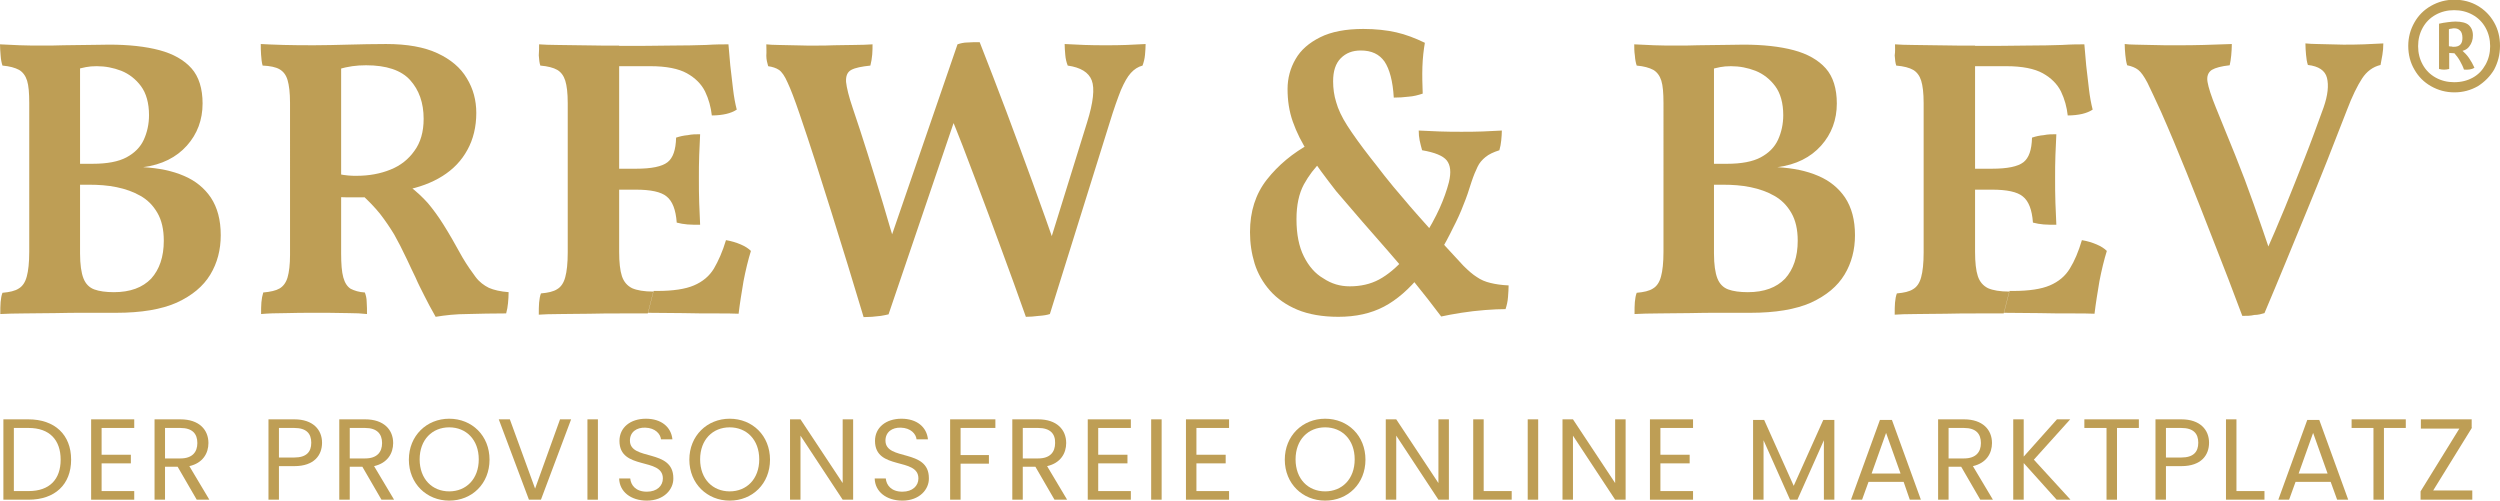 <?xml version="1.0" encoding="utf-8"?>
<!-- Generator: Adobe Illustrator 26.5.0, SVG Export Plug-In . SVG Version: 6.00 Build 0)  -->
<svg version="1.1" id="Ebene_1" xmlns="http://www.w3.org/2000/svg" xmlns:xlink="http://www.w3.org/1999/xlink" x="0px" y="0px"
	 viewBox="0 0 812 162.6" style="enable-background:new 0 0 812 162.6;" xml:space="preserve">
<style type="text/css">
	.st0{fill:#BE9E55;}
</style>
<g>
	<path class="st0" d="M0,14.4c1.7,0.1,3.8,0.2,6.4,0.3c2.5,0.1,5,0.1,7.3,0.1c2.1,0,4.5,0,7-0.1c2.5,0,5.1-0.1,7.7-0.1
		c2.6,0,5-0.1,7.1-0.1c6.3,0,11.8,0.6,16.3,1.8c4.5,1.2,8,3.2,10.4,5.9c2.4,2.7,3.6,6.6,3.6,11.4c0,5.3-1.7,9.9-5.1,13.7
		c-3.4,3.8-8.1,6.2-14.2,7c5.1,0.3,9.5,1.2,13.2,2.8c3.8,1.6,6.7,4,8.8,7.1c2.1,3.2,3.2,7.2,3.2,12.2c0,4.7-1.1,9-3.4,12.8
		c-2.3,3.8-5.9,6.8-10.9,9.1c-5,2.2-11.5,3.3-19.7,3.3c-2.9,0-6.1,0-9.5,0c-3.4,0-6.9,0-10.4,0.1c-3.5,0-6.8,0.1-9.9,0.1
		c-3.1,0-5.7,0.1-7.8,0.2c0-1.5,0-2.8,0.1-3.9c0.1-1.2,0.3-2.2,0.6-3c2.3-0.2,4.1-0.6,5.3-1.4c1.2-0.7,2.1-2,2.6-3.9
		c0.5-1.8,0.8-4.5,0.8-8V33.5c0-3.3-0.2-5.7-0.7-7.3c-0.5-1.6-1.4-2.8-2.6-3.5c-1.3-0.7-3.1-1.2-5.4-1.4c-0.3-0.9-0.5-1.9-0.6-3.3
		C0.1,16.7,0,15.5,0,14.4z M26,19.4v62.9c0,3.6,0.4,6.3,1.1,8.1c0.7,1.8,1.9,3,3.5,3.6c1.6,0.6,3.8,0.9,6.4,0.9
		c5.3,0,9.3-1.5,12.1-4.4c2.7-3,4.1-7.1,4.1-12.3c0-3.7-0.7-6.7-2.1-9.1c-1.4-2.4-3.2-4.2-5.5-5.5c-2.3-1.3-4.8-2.2-7.7-2.8
		c-2.9-0.6-5.9-0.8-8.9-0.8h-5.8v-6.8h6.9c4.7,0,8.4-0.7,11-2.1c2.6-1.4,4.5-3.3,5.6-5.7c1.1-2.4,1.7-5.1,1.7-8
		c0-3.9-0.9-7.1-2.6-9.4c-1.7-2.3-3.9-4-6.4-5c-2.6-1-5.2-1.5-8-1.5c-1.3,0-2.5,0.1-3.5,0.3c-1.1,0.2-2.3,0.5-3.8,1L26,19.4z"/>
	<path class="st0" d="M141.5,102.9c-1.5-2.6-2.7-4.9-3.7-6.9c-1-2-2-3.9-2.8-5.8c-0.9-1.8-1.8-3.8-2.8-5.9c-1.5-3.2-2.9-5.9-4.2-8.2
		c-1.4-2.3-2.9-4.5-4.6-6.7c-1.7-2.1-3.9-4.4-6.6-6.8l4.5,1.4c-2.3,0.1-4.4,0.1-6.2,0.1s-3.7,0-5.7-0.1l0.4-7.5
		c1.3,0.3,2.4,0.4,3.3,0.5c0.9,0.1,1.8,0.1,2.8,0.1c4,0,7.7-0.7,10.9-2c3.3-1.3,5.9-3.4,7.8-6.1c2-2.7,3-6.2,3-10.4
		c0-5.2-1.5-9.4-4.4-12.6c-2.9-3.2-7.7-4.8-14.3-4.8c-1.6,0-3.1,0.1-4.5,0.3c-1.4,0.2-2.8,0.5-4.4,1l0.8-2.7v62.5
		c0,3.4,0.2,6,0.7,7.8c0.5,1.8,1.3,3,2.4,3.7c1.2,0.6,2.7,1.1,4.6,1.2c0.3,0.8,0.6,1.8,0.6,3.1c0.1,1.3,0.1,2.6,0.1,3.9
		c-1.7-0.2-3.7-0.3-5.9-0.3c-2.2,0-4.4-0.1-6.5-0.1c-2.1,0-3.8,0-5.2,0c-2.7,0-5.6,0-8.7,0.1c-3.2,0-5.9,0.1-8.1,0.3
		c0-1.4,0-2.6,0.1-3.8c0.1-1.2,0.3-2.2,0.6-3.2c2.3-0.2,4.1-0.6,5.3-1.3c1.2-0.7,2.1-1.9,2.6-3.6c0.5-1.7,0.8-4.2,0.8-7.3V33.4
		c0-3.3-0.3-5.7-0.8-7.4c-0.5-1.7-1.4-2.8-2.6-3.5c-1.2-0.7-3.1-1.1-5.5-1.2c-0.3-1-0.4-2.2-0.5-3.5c-0.1-1.3-0.1-2.4-0.1-3.5
		c1.6,0.1,4.1,0.2,7.4,0.3c3.3,0.1,6.7,0.1,10.1,0.1c3.3,0,6.9-0.1,10.9-0.2c4-0.1,8.1-0.2,12.3-0.2c6.9,0,12.4,1,16.7,3
		c4.3,2,7.5,4.7,9.5,8.1c2.1,3.4,3.1,7.2,3.1,11.3c0,4.5-1,8.6-2.9,12c-1.9,3.5-4.6,6.3-8.1,8.5c-3.5,2.2-7.6,3.7-12.3,4.6l1.4-1.5
		c2.5,1.9,4.5,3.8,6.2,5.7c1.6,1.9,3.3,4.2,5,6.9c1.7,2.7,3.8,6.3,6.2,10.7c1.6,2.7,3.1,4.8,4.3,6.4c1.2,1.6,2.7,2.7,4.3,3.5
		c1.6,0.7,3.8,1.2,6.4,1.4c0,1.3-0.1,2.5-0.2,3.6c-0.1,1.1-0.3,2.2-0.6,3.3c-4.4,0-8.6,0.1-12.5,0.2
		C148,102,144.5,102.4,141.5,102.9z"/>
	<path class="st0" d="M175.1,14.4c1.5,0.1,3.5,0.2,5.7,0.2c2.3,0,4.7,0.1,7.2,0.1c2.5,0,5,0.1,7.3,0.1s4.2,0,5.8,0v67
		c0,3.4,0.3,6.1,0.9,7.9c0.6,1.8,1.7,3.1,3.3,3.9c1.6,0.7,3.9,1.1,6.9,1.1l-1.8,7.1c-2.4,0-5.3,0-8.6,0s-6.8,0-10.3,0.1
		c-3.5,0-6.8,0.1-9.7,0.1c-3,0-5.2,0.1-6.8,0.2c0-1.5,0-2.8,0.1-3.9c0.1-1.2,0.3-2.2,0.6-3c2.3-0.2,4.1-0.6,5.3-1.4
		c1.2-0.7,2.1-2,2.6-3.9c0.5-1.8,0.8-4.5,0.8-8V33.5c0-3.3-0.3-5.7-0.8-7.3c-0.5-1.6-1.4-2.8-2.6-3.5c-1.2-0.7-3.1-1.2-5.5-1.4
		c-0.3-0.9-0.4-1.9-0.5-3.3C175.1,16.7,175.1,15.5,175.1,14.4z M236.6,14.4c0.2,2,0.4,4.3,0.6,6.9c0.3,2.6,0.6,5.2,0.9,7.7
		c0.3,2.5,0.7,4.7,1.2,6.6c-0.9,0.6-2.1,1.1-3.4,1.4c-1.3,0.3-2.9,0.5-4.7,0.5c-0.3-2.7-1-5.3-2.2-7.8c-1.2-2.4-3.2-4.4-5.9-5.9
		c-2.7-1.5-6.7-2.3-11.8-2.3h-13.9l3.3-6.6c6.6,0,12.3,0,17-0.1c4.7,0,8.6-0.1,11.7-0.2C232.4,14.4,234.8,14.4,236.6,14.4z
		 M227.4,43.6c-0.1,2.1-0.2,4.3-0.3,6.8c-0.1,2.4-0.1,5-0.1,7.5c0,2.7,0,5.3,0.1,8c0.1,2.7,0.2,5,0.3,7.1c-1.5,0-2.9,0-4.1-0.1
		c-1.2-0.1-2.4-0.3-3.5-0.6c-0.3-4.2-1.4-7-3.3-8.5c-1.8-1.5-5.2-2.2-10-2.2H198v-6.8h8.6c5,0,8.4-0.7,10.2-2.1c1.8-1.4,2.7-4,2.8-8
		c1.2-0.4,2.5-0.7,3.8-0.8C224.7,43.6,226.1,43.6,227.4,43.6z M235.8,78c1.8,0.3,3.4,0.8,4.8,1.4c1.4,0.6,2.5,1.3,3.3,2.1
		c-0.9,2.9-1.7,6.2-2.4,9.8c-0.6,3.6-1.2,7.2-1.6,10.6c-1.9-0.1-4.4-0.1-7.6-0.1c-3.2,0-6.6,0-10.4-0.1c-3.8,0-7.6-0.1-11.4-0.1
		l1.8-7.1h1.2c5.1,0,9.1-0.6,11.9-1.8c2.8-1.2,5-3,6.5-5.5C233.3,84.8,234.7,81.7,235.8,78z"/>
	<path class="st0" d="M248.9,14.4c1,0.1,2.3,0.2,3.8,0.2c1.5,0,3.1,0.1,4.7,0.1c1.6,0,3.2,0.1,4.6,0.1c1.5,0,2.7,0,3.7,0
		c1.4,0,3.1,0,5.2-0.1c2.1,0,4.3-0.1,6.6-0.1c2.3,0,4.2-0.1,5.9-0.2c0,1,0,2.1-0.1,3.3c-0.1,1.2-0.3,2.4-0.6,3.6
		c-2.8,0.3-4.9,0.7-6.2,1.4c-1.3,0.7-1.8,2-1.7,3.9c0.2,1.9,0.9,4.8,2.2,8.6c1.5,4.5,3.2,9.5,4.8,14.7c1.7,5.3,3.3,10.7,5,16.2
		c1.6,5.5,3.2,10.9,4.8,16h-3.9l23.3-67.7c0.9-0.3,2-0.6,3.3-0.6c1.2-0.1,2.5-0.1,3.9-0.1c2.9,7.4,5.8,14.9,8.7,22.6
		c2.9,7.7,5.7,15.4,8.5,23c2.8,7.7,5.5,15.2,8,22.6H340l13.1-42.2c2-6.4,2.5-11,1.5-13.6c-1-2.6-3.6-4.2-7.8-4.8
		c-0.4-1-0.7-2.2-0.8-3.5c-0.1-1.3-0.2-2.4-0.2-3.5c1.8,0.1,3.9,0.2,6.4,0.3c2.4,0.1,4.8,0.1,7.1,0.1c2,0,4.2,0,6.6-0.1
		c2.4-0.1,4.5-0.2,6.2-0.3c0,1.1-0.1,2.3-0.2,3.5c-0.1,1.2-0.4,2.4-0.8,3.5c-1.5,0.4-2.7,1.2-3.8,2.4c-1.1,1.2-2.1,3-3.2,5.5
		c-1,2.5-2.3,6.1-3.7,10.7L341,102c-0.9,0.3-2.1,0.5-3.6,0.6c-1.5,0.2-3,0.3-4.2,0.3c-2.6-7.3-5.2-14.6-8-22.1
		c-2.7-7.4-5.5-14.9-8.3-22.3c-2.8-7.5-5.6-14.8-8.6-22h2.6l-22.3,65.6c-0.7,0.2-1.5,0.3-2.5,0.5c-1,0.1-2,0.2-2.9,0.3
		c-0.9,0-1.8,0.1-2.7,0.1c-3.4-11.4-6.9-22.7-10.4-33.9c-3.5-11.2-6.9-21.9-10.4-32.1c-1.6-4.7-2.9-8.1-3.9-10.2
		c-0.9-2.1-1.9-3.5-2.8-4.1c-0.9-0.6-2.1-1-3.5-1.2c-0.3-1-0.6-2.2-0.6-3.4C249,16.8,248.9,15.6,248.9,14.4z"/>
	<path class="st0" d="M438.4,93c3.5,0,6.7-0.7,9.5-2.2c2.8-1.5,5.7-3.9,8.6-7.2l5.1,5.5c-3.9,4.8-7.9,8.3-12.1,10.5
		c-4.2,2.2-9.1,3.3-14.8,3.3c-5.2,0-9.7-0.8-13.3-2.3c-3.6-1.5-6.6-3.6-8.9-6.2c-2.3-2.6-4-5.6-5-8.8c-1-3.3-1.5-6.6-1.5-10.2
		c0-6.7,1.8-12.4,5.5-17.1c3.7-4.7,8.4-8.6,14.1-11.7l3.6,5.8c-2.2,2.1-4.1,4.6-5.7,7.5c-1.6,3-2.4,6.7-2.4,11.3
		c0,4.9,0.8,8.9,2.4,12.1c1.6,3.2,3.7,5.6,6.3,7.1C432.5,92.2,435.3,93,438.4,93z M475.3,86.3c1.6,1.6,3.1,2.9,4.4,3.7
		c1.3,0.9,2.7,1.5,4.4,1.9c1.6,0.4,3.6,0.7,5.9,0.8c0,1.1-0.1,2.4-0.2,3.8c-0.1,1.4-0.4,2.7-0.8,3.9c-1.9,0-4.1,0.1-6.7,0.3
		c-2.6,0.2-5.1,0.5-7.7,0.9c-2.5,0.4-4.7,0.8-6.5,1.2c-5.7-7.6-11.5-14.7-17.2-21.2c-5.7-6.5-11.4-13-16.9-19.5
		c-3.5-4.5-6.5-8.5-8.8-12.1c-2.4-3.6-4.1-7.1-5.3-10.5c-1.2-3.4-1.7-6.9-1.7-10.6c0-3.5,0.9-6.8,2.6-9.7c1.7-3,4.4-5.3,8-7.1
		c3.6-1.8,8.3-2.7,14-2.7c4,0,7.6,0.4,10.7,1.1c3.1,0.7,6.2,1.9,9.3,3.4c-0.4,2.3-0.7,4.9-0.8,7.8c-0.1,2.9,0,5.8,0.1,8.7
		c-1.5,0.5-3,0.9-4.6,1c-1.6,0.2-3.2,0.3-4.8,0.3c-0.3-5.4-1.4-9.3-3-11.7c-1.7-2.4-4.2-3.6-7.7-3.6c-2.7,0-4.8,0.8-6.5,2.5
		c-1.7,1.7-2.5,4.2-2.5,7.5c0,2.3,0.3,4.6,1,6.8c0.6,2.2,1.8,4.8,3.6,7.6c1.8,2.8,4.3,6.3,7.5,10.4c1.3,1.6,2.8,3.6,4.6,5.9
		c1.8,2.3,3.9,4.8,6.4,7.7c2.4,2.9,5.3,6.1,8.4,9.6C467.7,78.1,471.3,82,475.3,86.3z M461.9,77.9c2.5-3.9,4.4-7.4,5.7-10.3
		c1.3-2.9,2.3-5.7,3-8.4c0.8-3.3,0.5-5.6-0.7-7.1c-1.2-1.5-3.9-2.6-8-3.3c-0.3-1.1-0.6-2.2-0.8-3.2c-0.2-1-0.3-2.1-0.3-3.2
		c1.9,0.1,4.1,0.2,6.8,0.3c2.6,0.1,5,0.1,7.1,0.1c2.1,0,4.4,0,6.9-0.1c2.4-0.1,4.5-0.2,6.2-0.3c0,1-0.1,2.1-0.2,3.2
		c-0.1,1.1-0.3,2.1-0.6,3.2c-1.9,0.6-3.4,1.3-4.5,2.2c-1.1,0.9-2,1.9-2.6,3.2c-0.6,1.2-1.3,2.9-2,5c-0.8,2.6-1.6,5-2.6,7.4
		c-0.9,2.4-2,4.8-3.3,7.3c-1.2,2.5-2.8,5.5-4.7,8.8L461.9,77.9z"/>
	<path class="st0" d="M530.8,14.4c1.7,0.1,3.8,0.2,6.4,0.3c2.5,0.1,5,0.1,7.3,0.1c2.1,0,4.5,0,7-0.1c2.5,0,5.1-0.1,7.7-0.1
		c2.6,0,5-0.1,7.1-0.1c6.3,0,11.8,0.6,16.3,1.8c4.5,1.2,8,3.2,10.4,5.9c2.4,2.7,3.6,6.6,3.6,11.4c0,5.3-1.7,9.9-5.1,13.7
		c-3.4,3.8-8.1,6.2-14.2,7c5.1,0.3,9.5,1.2,13.2,2.8c3.8,1.6,6.7,4,8.8,7.1c2.1,3.2,3.2,7.2,3.2,12.2c0,4.7-1.1,9-3.4,12.8
		c-2.3,3.8-5.9,6.8-10.9,9.1c-5,2.2-11.5,3.3-19.7,3.3c-2.9,0-6.1,0-9.5,0c-3.4,0-6.9,0-10.4,0.1c-3.5,0-6.8,0.1-9.9,0.1
		c-3.1,0-5.7,0.1-7.8,0.2c0-1.5,0-2.8,0.1-3.9c0.1-1.2,0.3-2.2,0.6-3c2.3-0.2,4.1-0.6,5.3-1.4c1.2-0.7,2.1-2,2.6-3.9
		c0.5-1.8,0.8-4.5,0.8-8V33.5c0-3.3-0.2-5.7-0.7-7.3c-0.5-1.6-1.4-2.8-2.6-3.5c-1.3-0.7-3.1-1.2-5.4-1.4c-0.3-0.9-0.5-1.9-0.6-3.3
		C530.8,16.7,530.8,15.5,530.8,14.4z M556.7,19.4v62.9c0,3.6,0.4,6.3,1.1,8.1c0.7,1.8,1.9,3,3.5,3.6c1.6,0.6,3.8,0.9,6.4,0.9
		c5.3,0,9.3-1.5,12.1-4.4c2.7-3,4.1-7.1,4.1-12.3c0-3.7-0.7-6.7-2.1-9.1c-1.4-2.4-3.2-4.2-5.5-5.5c-2.3-1.3-4.8-2.2-7.7-2.8
		c-2.9-0.6-5.9-0.8-8.9-0.8H554v-6.8h6.9c4.7,0,8.4-0.7,11-2.1c2.6-1.4,4.5-3.3,5.6-5.7c1.1-2.4,1.7-5.1,1.7-8
		c0-3.9-0.9-7.1-2.6-9.4c-1.7-2.3-3.9-4-6.4-5c-2.6-1-5.2-1.5-8-1.5c-1.3,0-2.5,0.1-3.5,0.3c-1.1,0.2-2.3,0.5-3.8,1L556.7,19.4z"/>
	<path class="st0" d="M615.5,14.4c1.5,0.1,3.5,0.2,5.7,0.2c2.3,0,4.7,0.1,7.2,0.1c2.5,0,5,0.1,7.3,0.1s4.2,0,5.8,0v67
		c0,3.4,0.3,6.1,0.9,7.9c0.6,1.8,1.7,3.1,3.3,3.9c1.6,0.7,3.9,1.1,6.9,1.1l-1.8,7.1c-2.4,0-5.3,0-8.6,0s-6.8,0-10.3,0.1
		c-3.5,0-6.8,0.1-9.7,0.1c-3,0-5.2,0.1-6.8,0.2c0-1.5,0-2.8,0.1-3.9c0.1-1.2,0.3-2.2,0.6-3c2.3-0.2,4.1-0.6,5.3-1.4
		c1.2-0.7,2.1-2,2.6-3.9c0.5-1.8,0.8-4.5,0.8-8V33.5c0-3.3-0.3-5.7-0.8-7.3c-0.5-1.6-1.4-2.8-2.6-3.5c-1.2-0.7-3.1-1.2-5.5-1.4
		c-0.3-0.9-0.4-1.9-0.5-3.3C615.6,16.7,615.5,15.5,615.5,14.4z M677,14.4c0.2,2,0.4,4.3,0.6,6.9c0.3,2.6,0.6,5.2,0.9,7.7
		c0.3,2.5,0.7,4.7,1.2,6.6c-0.9,0.6-2.1,1.1-3.4,1.4c-1.3,0.3-2.9,0.5-4.7,0.5c-0.3-2.7-1-5.3-2.2-7.8c-1.2-2.4-3.2-4.4-5.9-5.9
		c-2.7-1.5-6.7-2.3-11.8-2.3h-13.9l3.3-6.6c6.6,0,12.3,0,17-0.1c4.7,0,8.6-0.1,11.7-0.2C672.9,14.4,675.3,14.4,677,14.4z
		 M667.9,43.6c-0.1,2.1-0.2,4.3-0.3,6.8c-0.1,2.4-0.1,5-0.1,7.5c0,2.7,0,5.3,0.1,8c0.1,2.7,0.2,5,0.3,7.1c-1.5,0-2.9,0-4.1-0.1
		c-1.2-0.1-2.4-0.3-3.5-0.6c-0.3-4.2-1.4-7-3.3-8.5c-1.8-1.5-5.2-2.2-10-2.2h-8.6v-6.8h8.6c5,0,8.4-0.7,10.2-2.1
		c1.8-1.4,2.7-4,2.8-8c1.2-0.4,2.5-0.7,3.8-0.8C665.2,43.6,666.5,43.6,667.9,43.6z M676.2,78c1.8,0.3,3.4,0.8,4.8,1.4
		c1.4,0.6,2.5,1.3,3.3,2.1c-0.9,2.9-1.7,6.2-2.4,9.8c-0.6,3.6-1.2,7.2-1.6,10.6c-1.9-0.1-4.4-0.1-7.6-0.1c-3.2,0-6.6,0-10.4-0.1
		c-3.8,0-7.6-0.1-11.4-0.1l1.8-7.1h1.2c5.1,0,9.1-0.6,11.9-1.8c2.8-1.2,5-3,6.5-5.5C673.8,84.8,675.1,81.7,676.2,78z"/>
	<path class="st0" d="M728.3,102.6c-3-8-6-15.9-9.1-23.7c-3-7.8-6-15.3-8.9-22.6c-2.9-7.2-5.7-13.9-8.4-20c-1.9-4.2-3.4-7.3-4.4-9.4
		c-1.1-2.1-2.1-3.5-3-4.2c-0.9-0.7-2.1-1.2-3.6-1.5c-0.3-1-0.5-2.2-0.6-3.4c-0.1-1.2-0.2-2.4-0.2-3.5c0.9,0.1,2.1,0.2,3.5,0.2
		c1.4,0,3,0.1,4.6,0.1c1.7,0,3.3,0.1,4.9,0.1c1.6,0,3,0,4.3,0c2.5,0,5.3,0,8.4-0.1c3.1-0.1,6.2-0.2,9.1-0.3c0,1.3-0.1,2.5-0.2,3.7
		c-0.1,1.2-0.3,2.3-0.5,3.2c-2.7,0.3-4.6,0.8-5.8,1.5c-1.2,0.8-1.7,2.1-1.4,3.9c0.3,1.8,1.2,4.6,2.7,8.3c2.1,5.1,4.2,10.3,6.3,15.5
		c2.1,5.2,4.1,10.5,6,15.9c1.9,5.4,3.9,11.1,5.9,17.1h-2.6c2.5-5.6,4.8-11,6.9-16.1c2.1-5.2,4.2-10.4,6.3-15.8
		c2.1-5.3,4.1-10.8,6.2-16.6c1.4-4,1.7-7.2,1.1-9.6c-0.6-2.4-2.7-3.8-6.2-4.2c-0.3-0.9-0.5-2-0.6-3.3c-0.1-1.2-0.2-2.5-0.2-3.7
		c1.2,0.1,2.5,0.2,3.9,0.2c1.4,0,2.8,0.1,4.2,0.1c1.4,0,2.8,0.1,4.2,0.1c2,0,4.2,0,6.7-0.1c2.5-0.1,4.6-0.2,6.3-0.3
		c0,1.3-0.1,2.5-0.3,3.7c-0.2,1.2-0.4,2.3-0.6,3.3c-2.5,0.6-4.5,2.1-6,4.4s-3.2,5.7-4.9,10.2c-4.2,10.9-8.5,21.8-13,32.7
		c-4.5,10.9-9,22-13.8,33.3c-1,0.3-2.1,0.6-3.3,0.6C731,102.6,729.7,102.6,728.3,102.6z"/>
	<path class="st0" d="M797.2,30c-2.8,0-5.3-0.7-7.6-2c-2.3-1.3-4.1-3.1-5.4-5.4c-1.3-2.2-2-4.8-2-7.7c0-2.8,0.7-5.3,2-7.6
		c1.3-2.3,3.1-4.1,5.4-5.4c2.3-1.3,4.8-2,7.6-2c2.8,0,5.4,0.7,7.6,2c2.2,1.3,4,3.1,5.3,5.4c1.3,2.3,1.9,4.8,1.9,7.6
		c0,2.9-0.7,5.4-1.9,7.7c-1.3,2.2-3.1,4-5.3,5.4C802.5,29.3,800,30,797.2,30z M797.1,26.7c2.3,0,4.3-0.5,6.1-1.5
		c1.8-1,3.1-2.4,4.1-4.2c1-1.8,1.5-3.8,1.5-6c0-2.2-0.5-4.2-1.5-6c-1-1.8-2.4-3.2-4.2-4.2c-1.8-1-3.8-1.5-6-1.5
		c-2.2,0-4.2,0.5-6,1.5c-1.8,1-3.2,2.4-4.2,4.2c-1,1.8-1.5,3.8-1.5,6c0,2.2,0.5,4.2,1.5,6c1,1.8,2.4,3.2,4.2,4.2
		C792.9,26.2,794.9,26.7,797.1,26.7z M800.3,22.6c-0.3-0.9-0.8-1.9-1.3-2.8c-0.5-0.9-1.1-1.7-1.8-2.5l-1.7-0.1v5.2
		c-1.2,0.3-2.2,0.3-3.3,0V7.7c0.9-0.2,1.9-0.4,2.9-0.5c0.9-0.1,1.7-0.2,2.4-0.2c2,0,3.5,0.4,4.3,1.1c0.9,0.8,1.4,1.9,1.4,3.4
		c0,1.4-0.4,2.6-1.2,3.6c-0.8,1.1-2.1,1.6-4.1,1.7l1.6-0.6c0.9,0.8,1.7,1.6,2.4,2.6s1.3,2.1,1.8,3.2
		C802.8,22.6,801.6,22.7,800.3,22.6z M797,15.2c0.9,0,1.6-0.2,2.1-0.7c0.5-0.5,0.7-1.2,0.7-2.2c0-1.1-0.3-2-0.8-2.4
		c-0.5-0.5-1.1-0.7-1.8-0.7c-0.3,0-0.6,0-0.9,0.1c-0.3,0-0.6,0.1-0.9,0.2v5.5c0.2,0.1,0.5,0.1,0.8,0.1
		C796.5,15.2,796.7,15.2,797,15.2z"/>
</g>
<g>
	<path class="st0" d="M23.1,149.3c0,8.1-5.3,13-13.8,13H1.1v-26.1h8.1C17.8,136.2,23.1,141.2,23.1,149.3z M9.3,159.5
		c6.8,0,10.4-3.8,10.4-10.2c0-6.4-3.6-10.3-10.4-10.3H4.5v20.5H9.3z"/>
	<path class="st0" d="M43.6,139H33v8.7h9.5v2.8H33v9h10.6v2.8h-14v-26.1h14V139z"/>
	<path class="st0" d="M58.6,136.2c6.1,0,9.1,3.4,9.1,7.7c0,3.3-1.8,6.5-6.2,7.5l6.5,10.9h-4.1l-6.2-10.7h-4.1v10.7h-3.4v-26.1H58.6z
		 M58.6,139h-5v9.9h5c3.9,0,5.5-2.1,5.5-5C64.1,140.9,62.5,139,58.6,139z"/>
	<path class="st0" d="M95.6,151.4h-5v10.9h-3.4v-26.1h8.4c6.1,0,9,3.4,9,7.6C104.6,147.8,102.1,151.4,95.6,151.4z M95.6,148.6
		c3.9,0,5.5-1.8,5.5-4.8c0-3-1.6-4.8-5.5-4.8h-5v9.6H95.6z"/>
	<path class="st0" d="M118.6,136.2c6.1,0,9.1,3.4,9.1,7.7c0,3.3-1.8,6.5-6.2,7.5l6.5,10.9h-4.1l-6.2-10.7h-4.1v10.7h-3.4v-26.1
		H118.6z M118.6,139h-5v9.9h5c3.9,0,5.5-2.1,5.5-5C124.1,140.9,122.4,139,118.6,139z"/>
	<path class="st0" d="M145.9,162.6c-7.3,0-13.1-5.5-13.1-13.3s5.8-13.3,13.1-13.3c7.4,0,13.1,5.5,13.1,13.3S153.3,162.6,145.9,162.6
		z M145.9,159.6c5.5,0,9.6-4,9.6-10.4c0-6.4-4.1-10.4-9.6-10.4c-5.5,0-9.6,4-9.6,10.4C136.3,155.6,140.4,159.6,145.9,159.6z"/>
	<path class="st0" d="M181.9,136.2h3.6l-9.8,26.1h-3.9l-9.8-26.1h3.6l8.2,22.5L181.9,136.2z"/>
	<path class="st0" d="M190.8,136.2h3.4v26.1h-3.4V136.2z"/>
	<path class="st0" d="M210.1,162.6c-5.2,0-8.9-2.9-9-7.2h3.6c0.2,2.2,1.8,4.3,5.4,4.3c3.3,0,5.2-1.9,5.2-4.3c0-7-14.1-2.5-14.1-12.2
		c0-4.3,3.5-7.2,8.6-7.2c5,0,8.2,2.7,8.6,6.7h-3.7c-0.2-1.8-1.9-3.7-5.1-3.8c-2.8-0.1-5,1.4-5,4.2c0,6.7,14.1,2.5,14.1,12.2
		C218.8,158.9,215.7,162.6,210.1,162.6z"/>
	<path class="st0" d="M237,162.6c-7.3,0-13.1-5.5-13.1-13.3s5.8-13.3,13.1-13.3c7.4,0,13.1,5.5,13.1,13.3S244.4,162.6,237,162.6z
		 M237,159.6c5.5,0,9.6-4,9.6-10.4c0-6.4-4.1-10.4-9.6-10.4c-5.5,0-9.6,4-9.6,10.4C227.4,155.6,231.5,159.6,237,159.6z"/>
	<path class="st0" d="M277.1,136.2v26.1h-3.4L260,141.5v20.8h-3.4v-26.1h3.4l13.7,20.7v-20.7H277.1z"/>
	<path class="st0" d="M293.1,162.6c-5.2,0-8.9-2.9-9-7.2h3.6c0.2,2.2,1.8,4.3,5.4,4.3c3.3,0,5.2-1.9,5.2-4.3c0-7-14.1-2.5-14.1-12.2
		c0-4.3,3.5-7.2,8.6-7.2c5,0,8.2,2.7,8.6,6.7h-3.7c-0.2-1.8-1.9-3.7-5.1-3.8c-2.8-0.1-5,1.4-5,4.2c0,6.7,14.1,2.5,14.1,12.2
		C301.8,158.9,298.7,162.6,293.1,162.6z"/>
	<path class="st0" d="M308.6,136.2h14.7v2.8H312v8.8h9.2v2.8H312v11.7h-3.4V136.2z"/>
	<path class="st0" d="M337.2,136.2c6.1,0,9.1,3.4,9.1,7.7c0,3.3-1.8,6.5-6.2,7.5l6.5,10.9h-4.1l-6.2-10.7h-4.1v10.7h-3.4v-26.1
		H337.2z M337.2,139h-5v9.9h5c3.9,0,5.5-2.1,5.5-5C342.8,140.9,341.1,139,337.2,139z"/>
	<path class="st0" d="M367.3,139h-10.6v8.7h9.5v2.8h-9.5v9h10.6v2.8h-14v-26.1h14V139z"/>
	<path class="st0" d="M373.9,136.2h3.4v26.1h-3.4V136.2z"/>
	<path class="st0" d="M399.2,139h-10.6v8.7h9.5v2.8h-9.5v9h10.6v2.8h-14v-26.1h14V139z"/>
	<path class="st0" d="M430.4,162.6c-7.3,0-13.1-5.5-13.1-13.3s5.8-13.3,13.1-13.3c7.4,0,13.1,5.5,13.1,13.3S437.8,162.6,430.4,162.6
		z M430.4,159.6c5.5,0,9.6-4,9.6-10.4c0-6.4-4.1-10.4-9.6-10.4c-5.5,0-9.6,4-9.6,10.4C420.8,155.6,424.9,159.6,430.4,159.6z"/>
	<path class="st0" d="M470.6,136.2v26.1h-3.4l-13.7-20.8v20.8h-3.4v-26.1h3.4l13.7,20.7v-20.7H470.6z"/>
	<path class="st0" d="M481.9,136.2v23.3h9.1v2.8h-12.5v-26.1H481.9z"/>
	<path class="st0" d="M496.2,136.2h3.4v26.1h-3.4V136.2z"/>
	<path class="st0" d="M528,136.2v26.1h-3.4l-13.7-20.8v20.8h-3.4v-26.1h3.4l13.7,20.7v-20.7H528z"/>
	<path class="st0" d="M549.9,139h-10.6v8.7h9.5v2.8h-9.5v9h10.6v2.8h-14v-26.1h14V139z"/>
	<path class="st0" d="M569.3,136.4h3.7l9.6,21.4l9.6-21.4h3.6v25.9h-3.4V143l-8.6,19.3h-2.4l-8.6-19.3v19.3h-3.4V136.4z"/>
	<path class="st0" d="M618.3,156.5h-11.4l-2.1,5.8h-3.6l9.4-25.9h3.9l9.4,25.9h-3.6L618.3,156.5z M612.6,140.6l-4.7,13.2h9.4
		L612.6,140.6z"/>
	<path class="st0" d="M637.9,136.2c6.1,0,9.1,3.4,9.1,7.7c0,3.3-1.8,6.5-6.2,7.5l6.5,10.9h-4.1l-6.2-10.7h-4.1v10.7h-3.4v-26.1
		H637.9z M637.9,139h-5v9.9h5c3.9,0,5.5-2.1,5.5-5C643.4,140.9,641.8,139,637.9,139z"/>
	<path class="st0" d="M657.3,150.4v11.9h-3.4v-26.1h3.4v12.1l10.8-12.1h4.3l-11.8,13.1l11.9,13H668L657.3,150.4z"/>
	<path class="st0" d="M677,136.2h17.7v2.8h-7.1v23.3h-3.4V139H677V136.2z"/>
	<path class="st0" d="M708.5,151.4h-5v10.9h-3.4v-26.1h8.4c6.1,0,9,3.4,9,7.6C717.5,147.8,715,151.4,708.5,151.4z M708.5,148.6
		c3.9,0,5.5-1.8,5.5-4.8c0-3-1.6-4.8-5.5-4.8h-5v9.6H708.5z"/>
	<path class="st0" d="M726.4,136.2v23.3h9.1v2.8H723v-26.1H726.4z"/>
	<path class="st0" d="M757,156.5h-11.4l-2.1,5.8H740l9.4-25.9h3.9l9.4,25.9h-3.6L757,156.5z M751.3,140.6l-4.7,13.2h9.4L751.3,140.6
		z"/>
	<path class="st0" d="M763.7,136.2h17.7v2.8h-7.1v23.3h-3.4V139h-7.1V136.2z"/>
	<path class="st0" d="M802.9,138.9l-12.6,20.4h12.7v3h-16.8v-2.7l12.6-20.4h-12.5v-3h16.5V138.9z"/>
</g>
</svg>
